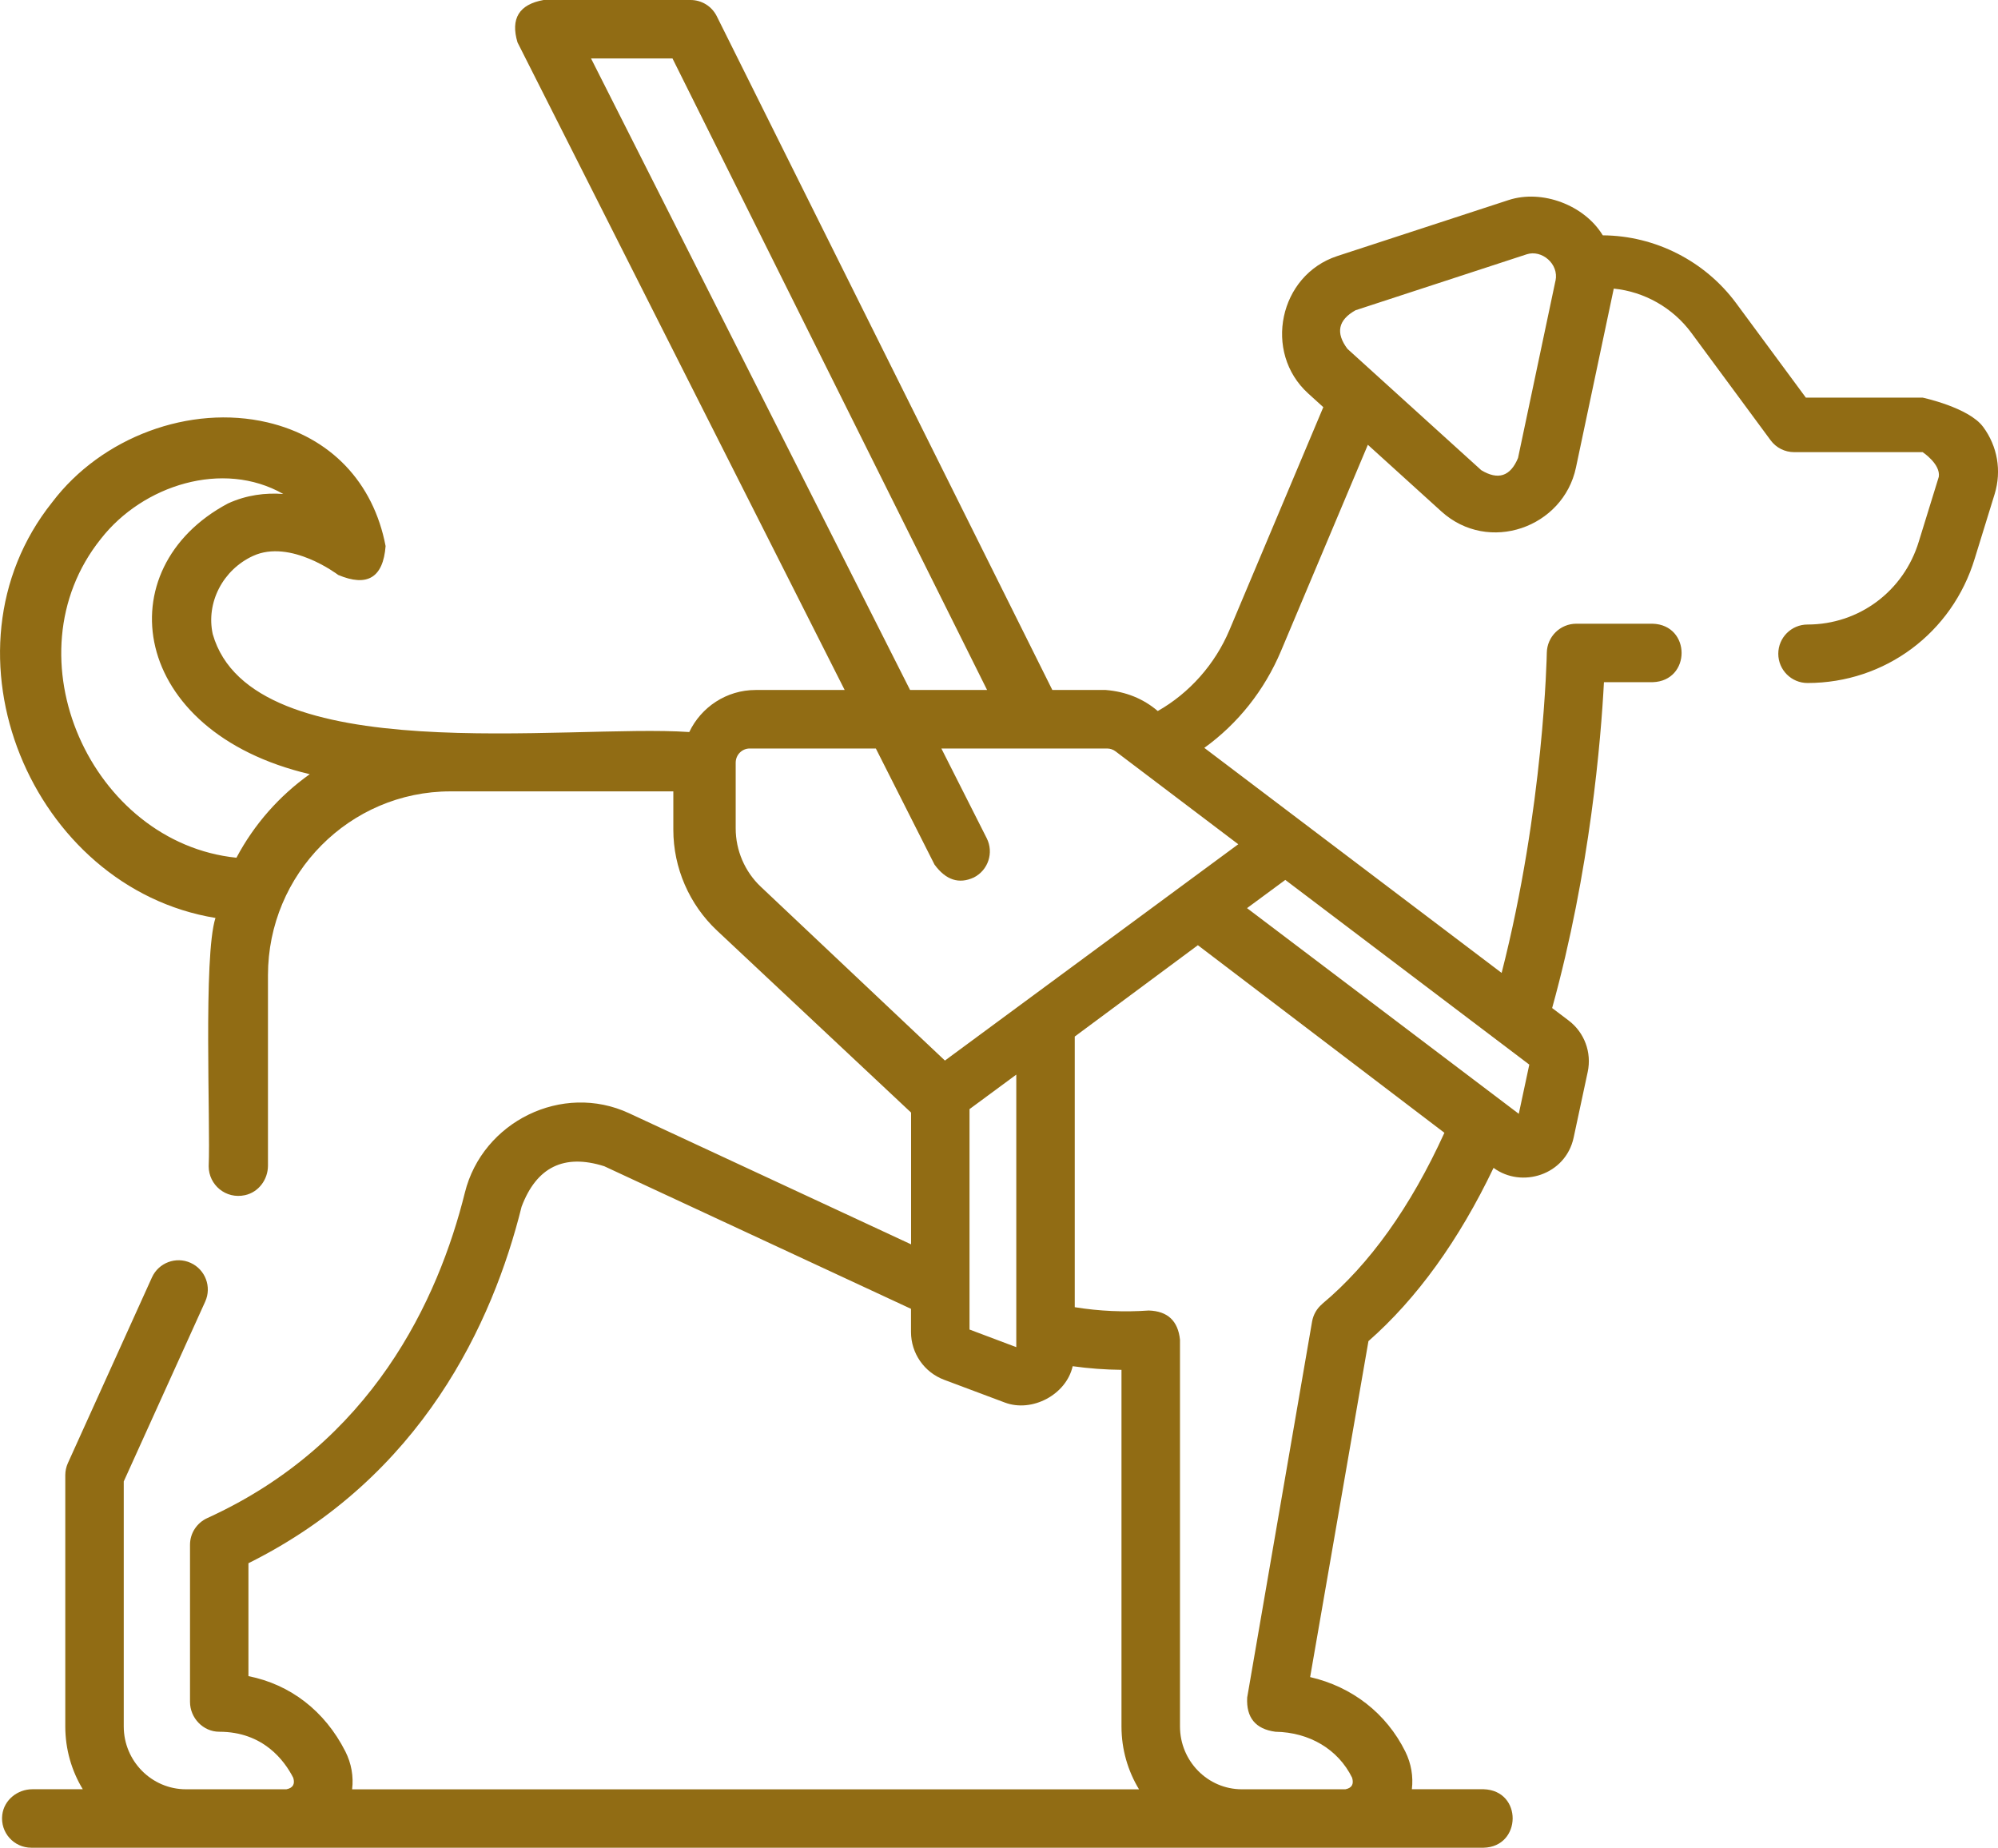 <?xml version="1.0" encoding="UTF-8"?><svg id="Livello_1" xmlns="http://www.w3.org/2000/svg" viewBox="0 0 512.61 474"><defs><style>.cls-1{fill:#916c14;stroke-width:0px;}</style></defs><path class="cls-1" d="m508.77,109.48c-3.68-4.96-15.5-7.48-15.5-7.48h-29.96l-17.85-24.18c-8.01-10.86-20.8-17.37-34.25-17.45-4.69-7.74-15.55-11.87-24.19-9.04l-43.91,14.35c-14.95,4.89-19.11,24.7-7.48,35.25l3.88,3.52-24.09,57.2c-3.7,8.77-10.27,16.15-18.38,20.75-3.72-3.18-8.18-4.98-13.36-5.4h-13.69S183.89,4.15,183.89,4.15c-1.27-2.54-3.86-4.15-6.71-4.15h-37.72c-6.28,1.13-8.51,4.76-6.69,10.87l83.94,166.13h-22.84c-7.5,0-14,4.42-17.03,10.79-31.2-2.16-112.26,9.97-122.26-25.13-1.76-8.06,2.59-16.49,10.34-20.05,9.61-4.41,21.75,4.8,21.85,4.88,7.47,3.15,11.53.68,12.16-7.4-3.12-16.39-14.17-27.95-30.32-31.74-19.86-4.65-42.56,3.77-55.21,20.48-30.69,38.41-5.24,98.94,41.88,106.65-3.16,9.83-1.25,52.85-1.74,63.7,0,4.76,4.38,8.51,9.34,7.41,3.48-.77,5.87-4.01,5.87-7.58v-48.83c0-26.01,21-47.17,46.81-47.17h57.19v9.86c0,9.75,4.09,19.17,11.21,25.85l49.79,46.69v33.8l-72.37-33.64c-17.12-7.96-37.59,2.16-42.11,20.37-6.83,27.48-23.84,64.27-66.07,83.48-2.7,1.23-4.45,3.89-4.45,6.85v40.31c0,4.12,3.37,7.66,7.5,7.66,11.29,0,16.74,7.41,18.99,11.82.49,1.63-.1,2.61-1.76,2.94h-25.76c-8.8,0-15.97-7.23-15.97-16.12v-62.85l20.9-46.14c1.71-3.77.03-8.22-3.74-9.93-3.77-1.71-8.22-.04-9.93,3.74l-21.56,47.62c-.44.97-.67,2.03-.67,3.09v64.46c0,5.9,1.64,11.42,4.49,16.12h-12.93c-3.83,0-7.26,2.75-7.73,6.56-.55,4.56,2.99,8.44,7.44,8.44h372.64c9.78-.25,10.03-14.67,0-15h-18.43c.39-3.25-.16-6.58-1.67-9.64-4.88-9.87-13.7-16.66-24.43-19.13l14.96-86.18c12.42-10.91,23.19-25.83,32.1-44.45,7.17,5.31,18.48,1.88,20.55-7.78l3.61-16.85c1.06-4.97-.85-10.11-4.9-13.17l-4.23-3.2c9.79-35.33,12.53-69.07,13.29-83.59h12.49c9.91-.3,9.91-14.69,0-15h-19.57c-4.14,0-7.51,3.32-7.58,7.46,0,.43-.75,39.78-11.59,82.12-16.67-12.61-60.21-45.57-76.28-57.73,8.61-6.21,15.41-14.74,19.67-24.84l22.29-52.91,18.85,17.09c12.11,10.98,31.29,4.16,34.54-11.25l9.7-45.9c7.86.79,15.15,4.9,19.91,11.35l20.33,27.55c1.41,1.92,3.65,3.05,6.04,3.05h32.97s4.64,3.05,4.14,6.33l-5.12,16.58c-3.86,12.75-15.34,21.31-28.56,21.31-4.14,0-7.5,3.36-7.5,7.5s3.36,7.5,7.5,7.5c19.87,0,37.12-12.84,42.9-31.92l5.12-16.58c1.81-5.96.72-12.24-2.99-17.24h0ZM151.64,15h20.9l80.71,162h-19.76L151.64,15ZM60.66,220.03c-37.18-3.81-58.91-51.66-34.79-81.79,10.77-13.81,31.34-20.33,46.81-11.52-4.54-.34-9.4.23-14.21,2.44-31.24,16.63-25.39,58.53,21,69.44-7.81,5.55-14.28,12.89-18.81,21.43Zm200.08,125.55l-12-4.52v-56.54l12-8.85v69.91Zm-172.14,103.7c-5.28-10.4-14.12-17.17-24.86-19.31v-28.96c44.52-22.16,62.69-61.71,70.08-91.46,3.84-10.18,10.91-13.64,21.21-10.38l78.7,36.58v5.95c0,5.45,3.38,10.33,8.49,12.25l15.61,5.85c6.9,2.59,15.7-1.96,17.38-9.33,4.15.58,8.34.89,12.52.93v91.49c0,5.9,1.65,11.42,4.5,16.12H90.34c.4-3.28-.18-6.65-1.74-9.73h0Zm250.62-114.76c-1.37,1.14-2.28,2.73-2.59,4.49l-16.65,96.45c-.27,5.16,2.14,8.09,7.24,8.78,8.76.13,16.12,4.54,19.68,11.79.5,1.66-.08,2.65-1.73,2.97h-26.55c-8.76,0-15.88-7.23-15.88-16.12v-99.22c-.51-4.83-3.17-7.32-8-7.48-6.32.45-12.72.17-19-.85v-69.43l31.59-23.43,63.25,48.12c-8.66,19.01-19.2,33.76-31.37,43.91h0Zm50.44-48.8l-69.72-52.76,9.82-7.24,62.6,47.38-2.7,12.63Zm-147.23-13.66l-47.25-44.6c-4.09-3.86-6.43-9.31-6.43-14.95v-16.86c0-2.01,1.61-3.64,3.6-3.64h32.36l15.05,29.78c2.9,3.96,6.26,5.07,10.08,3.31,3.7-1.87,5.18-6.38,3.31-10.08l-11.63-23.01h42.52c.77,0,1.54.26,2.15.72l31.5,23.84-75.26,55.49Zm156.65-200.07l-9.61,45.49c-1.95,4.72-5.1,5.76-9.44,3.13l-34.33-31.12c-3.08-4.1-2.39-7.4,2.07-9.9l43.94-14.36c3.81-1.24,8.29,2.43,7.38,6.78h0Z"/></svg>